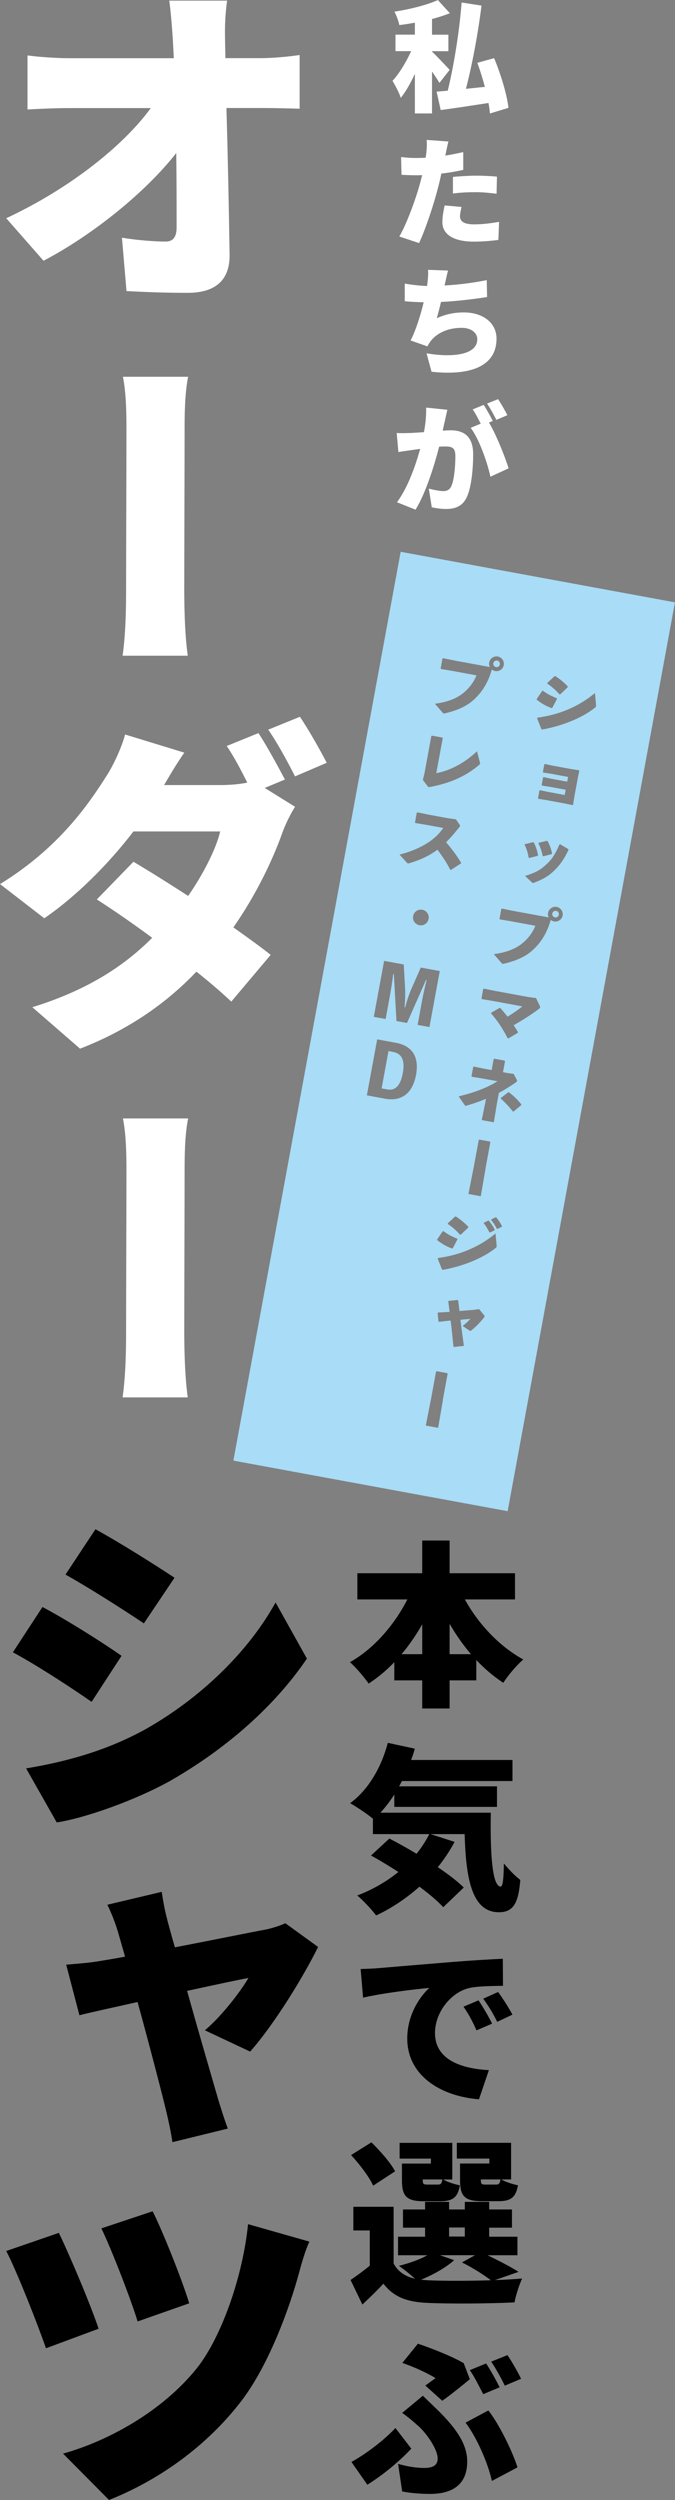 <?xml version="1.0" encoding="UTF-8"?><svg id="_レイヤー_2" xmlns="http://www.w3.org/2000/svg" viewBox="0 0 115.84 428.65"><rect x="0" y="0" width="115.84" height="428.65" fill="#808080" stroke="none"/><defs><style>.cls-1,.cls-2,.cls-3{stroke-width:0px;}.cls-2{fill:#a9dcf6;}.cls-3{fill:#fff;}</style></defs><g id="tx"><path class="cls-3" d="m38.98.1c-.3,1.97-.42,4.48-.36,6.46,0,1.14.06,2.27.06,3.41h6.16c2.09,0,5.08-.3,6.58-.54v9.21c-2.09-.06-4.42-.12-6.1-.12h-6.46c.24,8.31.42,17.04.54,25.17.06,4.12-2.21,6.52-7.17,6.52-3.83,0-7-.12-10.52-.3l-.78-9.15c2.51.42,5.62.66,7.47.66,1.32,0,1.91-.78,1.91-2.45,0-3.41,0-7.89-.06-12.73-5.2,6.64-14.23,13.99-22.78,18.47l-6.4-7.29c11-5.14,20.15-12.49,24.81-18.89h-13.93c-2.21,0-5.08.12-7.23.24v-9.27c1.61.24,4.9.48,7,.48h18.11l-.18-3.41c-.18-2.63-.36-4.72-.6-6.46h9.92Z"/><path class="cls-3" d="m21.7,73.75c0-2.27,0-6.1-.6-9.15h11.18c-.6,3.05-.6,6.82-.6,9.09,0,5.8-.06,22.24-.06,27.02,0,1.67,0,7.47.6,11.72h-11.18c.6-4.24.6-9.27.6-11.72,0-4.72.06-21.22.06-26.96Z"/><path class="cls-3" d="m48.9,133.66l-3.47,1.44,5.2,3.23c-.78,1.26-1.67,2.99-2.27,4.72-1.55,4.3-4.3,10.22-8.31,15.96,2.51,1.79,4.78,3.41,6.4,4.72l-6.76,8.01c-1.49-1.43-3.59-3.23-5.98-5.14-4.96,5.2-11.36,9.86-19.97,13.21l-8.19-7.11c10.04-3.11,16.14-7.47,20.57-11.9-3.47-2.57-6.88-4.9-9.5-6.58l6.28-6.46c2.63,1.55,5.98,3.65,9.39,5.86,2.57-3.71,4.78-8.01,5.5-11.06h-14.89c-4.25,5.56-9.8,11.12-15.3,14.89l-7.59-5.86c10.28-6.34,15.3-13.87,18.41-18.77,1.02-1.61,2.45-4.6,3.05-6.88l10.16,3.11c-1.26,1.79-2.57,4.01-3.47,5.56h9.62c1.5,0,3.23-.12,4.66-.42-1.08-2.15-2.33-4.54-3.53-6.28l5.44-2.21c1.43,2.15,3.47,5.92,4.54,7.95Zm7.17-2.87l-5.44,2.33c-1.2-2.39-3.05-5.8-4.6-8.01l5.44-2.21c1.5,2.21,3.59,5.92,4.6,7.89Z"/><path class="cls-3" d="m21.7,200.92c0-2.27,0-6.1-.6-9.15h11.18c-.6,3.05-.6,6.82-.6,9.09,0,5.8-.06,22.24-.06,27.02,0,1.67,0,7.47.6,11.72h-11.18c.6-4.24.6-9.27.6-11.72,0-4.72.06-21.22.06-26.96Z"/><path class="cls-1" d="m20.86,283.91l-5.14,7.89c-3.53-2.45-9.39-6.28-13.51-8.49l5.08-7.77c4.18,2.21,10.34,6.1,13.57,8.37Zm3.53,12.91c9.98-5.5,18.29-13.69,22.9-22.06l5.38,9.63c-5.56,8.19-13.87,15.48-23.5,20.98-5.92,3.29-14.47,6.34-19.43,7.11l-5.26-9.27c6.52-1.08,13.33-2.87,19.91-6.4Zm5.56-26.3l-5.26,7.83c-3.47-2.33-9.39-6.1-13.45-8.37l5.14-7.77c4.07,2.21,10.22,6.1,13.57,8.31Z"/><path class="cls-1" d="m28.7,329.17c.36,1.32.78,2.93,1.32,4.72,6.28-1.2,12.97-2.57,15.6-3.05,1.14-.24,2.45-.66,3.35-1.08l5.62,4.07c-2.57,5.2-7.53,13.27-11.66,17.94l-7.77-3.65c2.99-2.51,6.28-6.88,7.47-8.97-1.38.24-5.62,1.14-10.52,2.21,2.03,7.29,4.3,15.01,5.26,18.35.3,1.02,1.25,4.07,1.73,5.26l-9.51,2.33c-.24-1.73-.72-3.89-1.14-5.62-.84-3.47-2.87-11.24-4.84-18.41-4.3.96-8.13,1.79-9.98,2.27l-2.27-8.67c1.97-.18,3.95-.3,5.98-.66.72-.12,2.21-.36,4.12-.72-.48-1.67-.9-3.17-1.25-4.36-.48-1.55-1.08-3.11-1.79-4.54l9.33-2.21c.24,1.55.54,3.29.96,4.78Z"/><path class="cls-1" d="m16.92,399.29l-9.03,3.35c-1.32-3.83-5.02-13.27-6.82-16.68l9.03-3.11c1.91,3.95,5.5,12.44,6.82,16.44Zm34.44-9.74c-1.55,5.8-5.02,15.54-9.75,21.88-6.16,8.13-14.59,13.93-22.9,17.22l-7.89-7.95c7.71-2.15,17.04-7.23,23.02-14.71,4.18-5.32,7.83-15.66,8.73-24.63l10.52,2.99c-.78,1.73-1.32,3.71-1.73,5.2Zm-18.89,5.38l-8.85,3.11c-1.2-3.89-4.36-12.08-6.22-15.96l8.79-2.93c1.55,2.99,5.08,11.78,6.28,15.78Z"/><path class="cls-1" d="m79.77,274.23c2.3,4.18,5.91,8.06,10.04,10.31-1.09.91-2.67,2.76-3.43,4-1.67-1.09-3.21-2.4-4.64-3.91v3.49h-4.58v4.82h-4.7v-4.82h-4.79v-3.12c-1.33,1.39-2.82,2.64-4.4,3.67-.76-1.09-2.21-2.79-3.21-3.67,4.09-2.3,7.61-6.37,9.85-10.76h-8.58v-4.49h11.13v-5.61h4.7v5.61h11.22v4.49h-8.61Zm-7.31,9.4v-5.12c-1.06,1.85-2.24,3.58-3.55,5.12h3.55Zm8.37,0c-1.36-1.58-2.58-3.33-3.67-5.21v5.21h3.67Z"/><path class="cls-1" d="m84.23,310.81c-.12,7,.24,12.67,1.7,12.67.39-.03.51-1.58.54-3.97.85,1.03,1.91,2.15,2.82,2.82-.3,3.79-1.09,5.55-3.67,5.55-4.67,0-5.67-5.85-5.88-13.4h-5.85l4.12,1.33c-.82,1.55-1.79,3-2.88,4.34,1.79,1.21,3.37,2.4,4.46,3.49l-3.52,3.37c-.97-1.06-2.42-2.27-4.09-3.52-2.27,2.03-4.79,3.7-7.43,4.94-.67-.91-2.27-2.64-3.24-3.43,2.58-.97,5-2.36,7.06-4.03-1.61-1.03-3.21-2-4.7-2.82l3.15-2.91c1.42.73,3.06,1.64,4.67,2.61.85-1.06,1.58-2.18,2.18-3.37h-9.67v-2.64c-.94-.79-2.85-2.06-3.91-2.67,3.06-2.21,5.37-6.12,6.46-10.34l4.64,1c-.18.67-.39,1.3-.64,1.94h17.4v3.61h-18.98c-.15.3-.3.61-.48.91h16.8v3.52h-17.62v-2.12c-.73,1.15-1.55,2.21-2.39,3.12h18.95Z"/><path class="cls-1" d="m64.95,337.46c2.79-.24,7.28-.61,12.7-1.06,2.97-.24,6.49-.45,8.64-.55l.03,4.64c-1.55.03-4.06.03-5.7.36-3.21.7-5.97,4.18-5.97,7.73,0,4.37,4.09,6.09,9.25,6.37l-1.7,5c-6.61-.52-12.31-4.09-12.31-10.43,0-4.06,2.18-7.22,3.79-8.67-2.55.24-7.79.85-11.37,1.67l-.42-4.91c1.18-.03,2.49-.09,3.06-.15Zm19.5,9.52l-2.67,1.15c-.79-1.73-1.3-2.7-2.24-4.06l2.58-1.09c.76,1.12,1.79,2.88,2.33,4Zm3.49-1.55l-2.61,1.24c-.85-1.7-1.43-2.61-2.4-3.97l2.55-1.15c.79,1.06,1.88,2.79,2.46,3.88Z"/><path class="cls-1" d="m84.87,390.95c1.73-.06,3.37-.15,4.73-.27-.45.97-1.09,2.88-1.3,4.09-4.09.21-10.88.27-14.89.09-3.52-.15-5.82-.97-7.61-3.3-1.06,1.15-2.18,2.24-3.61,3.58l-2.03-4.21c1.03-.7,2.21-1.55,3.3-2.46v-6.03h-2.82v-4.06h6.91v9.73c.76,1.39,1.97,2.21,3.67,2.61-.82-.76-2-1.7-2.76-2.21,1.76-.45,3.58-1.09,4.88-1.82h-5.03v-3.18h4.64v-1.55h-3.79v-3.12h3.79v-1.3h4.12v1.3h2.7v-1.3h4.18v1.3h3.91v3.12h-3.91v1.55h4.85v3.18h-5.12c1.94.94,4.06,2.03,5.31,2.85l-4.12,1.43Zm-20.83-16.19c-.64-1.46-2.33-3.67-3.79-5.25l3.49-2.18c1.49,1.46,3.3,3.49,4.06,4.97l-3.76,2.46Zm9.91-4.64h-5.37v-2.7h9.04v6.28h-1.55c.67.42,1.94.82,2.85,1-.36,2.12-1.3,2.73-3.33,2.73h-2.82c-2.97,0-3.79-.82-3.79-3.61v-2.85h4.97v-.85Zm4,17.4c-1.42,1.3-3.7,2.55-5.7,3.37.36.03.76.06,1.15.09,2.64.12,6.91.12,10.85,0-1.15-.88-3.12-2.15-4.97-3.06l2.24-1.24h-6.03l2.46.85Zm-2.82-12.95c.52,0,.67-.15.79-.88h-3.37v.09c0,.7.12.79.79.79h1.79Zm1.94,8.91h2.7v-1.55h-2.7v1.55Zm6.91-13.37h-5.58v-2.7h9.31v6.28h-1.67c.67.42,1.94.82,2.85,1-.36,2.12-1.3,2.73-3.33,2.73h-2.82c-2.97,0-3.79-.82-3.79-3.61v-2.85h5.03v-.85Zm1.12,4.46c.52,0,.67-.15.79-.88h-3.37v.09c0,.7.12.79.79.79h1.79Z"/><path class="cls-1" d="m70.59,419.85c-1.64,1.73-4.21,4.09-7.55,6.19l-2.73-3.91c2.61-1.43,5.73-3.85,7.55-5.82l2.73,3.55Zm-2.27,2.61c1.7.49,3.27.7,4.46.7,1.61,0,2.33-.52,2.33-1.61,0-1.67-2.03-4.4-3.15-5.43-.82-.73-1.88-1.67-2.94-2.4l3.55-2.94,2.55,2.46c3.43,3.37,5.06,6.03,5.06,8.82,0,4.15-2.79,5.55-6.37,5.55-1.52,0-3.27-.12-4.79-.42l-.7-4.73Zm4.67-13.43c.7-.49,1.36-1,1.76-1.27-1.27-.79-3.49-1.85-5.7-2.61l2.67-3.3c2.55.88,5.67,2.09,7.85,3.33l1.06,2.76c-.82.7-3.49,2.85-4.73,3.7l-2.91-2.61Zm11.43,16.37c-.67-3.06-2.58-7.43-4.52-10.01l3.91-2.09c1.76,2.21,4.09,6.88,5,9.76l-4.4,2.33Zm-1-20.16c.76,1.12,1.79,3.03,2.33,4.09l-2.82,1.18c-.64-1.21-1.49-2.97-2.3-4.12l2.79-1.15Zm3.67-1.43c.76,1.12,1.85,3.03,2.33,4.06l-2.79,1.18c-.58-1.21-1.55-2.97-2.33-4.12l2.79-1.12Z"/><path class="cls-2" d="m95.45,156.18c-.31-.06-.61.14-.67.46-.06.31.16.6.46.66.31.06.6-.14.66-.45.06-.32-.14-.61-.45-.67Z"/><path class="cls-2" d="m85.12,114.38c.31.06.6-.14.66-.45.06-.32-.14-.61-.45-.67-.31-.06-.61.14-.67.46-.06.31.16.6.46.66Z"/><path class="cls-2" d="m68.76,94.61l-28.71,155.83,47.07,8.67,28.71-155.83-47.07-8.67Zm26.41,21.33h.15c.75.48,1.43,1.04,2.11,1.75v.14s-1.28,1.22-1.28,1.22h-.14c-.74-.82-1.28-1.28-2.08-1.83v-.13s1.24-1.15,1.24-1.15Zm-2.12,2.52l.12-.03c.68.52,1.48.93,2.37,1.29l.05.11-.81,1.54-.12.04c-.95-.35-1.69-.76-2.54-1.43l-.02-.12.95-1.4Zm-2.97,26.28l1.4-.33.11.02c.35.65.6,1.42.75,2.21l-.07.1-1.44.37-.1-.06c-.15-.79-.34-1.53-.71-2.23l.07-.09Zm-12.47-29.71l-1.89-.31-.1-.09.31-1.7.11-.07,1.87.38,6.15,1.13c-.11-.24-.16-.51-.11-.78.13-.69.8-1.15,1.49-1.02.68.12,1.14.79,1.01,1.48-.12.68-.8,1.14-1.47,1.01-.22-.04-.41-.14-.58-.26-.58,2.1-1.62,3.89-3.21,5.28-1.2,1.06-2.77,1.74-4.79,2.22-.12.03-.19.04-.25.03-.07-.01-.13-.06-.23-.18l-1.28-1.48c2.23-.31,3.76-.91,4.99-1.94.96-.82,1.67-1.77,2.14-2.93l-4.17-.77Zm-4.76,17.56l1.17-6.38.12-.07,1.76.32.08.12-1.11,5.99c2.01-.35,4.62-1.52,6.99-3.75l.49,1.87c.03.1.05.16.04.22-.01.07-.05.13-.14.22-2.23,1.92-4.91,3.13-8.41,3.8-.13.03-.21.02-.27.01-.07-.01-.12-.06-.19-.15l-.81-1.05.28-1.16Zm14.27,51.41l1.03.13.54,1.02c.05.09.06.14.05.2-.01.07-.09.14-.21.24-.99.69-1.96,1.28-2.91,1.79l-.35,1.88-.52,3.17-2.08-.38.62-3.02.11-.62c-.99.41-2.07.79-3.25,1.14-.12.04-.2.05-.26.04-.07-.01-.11-.06-.19-.18l-.99-1.42c2.83-.71,4.8-1.44,6.68-2.6l-2.72-.49-1.68-.27-.07-.11.29-1.59.12-.05,1.65.34,1.39.26.35-1.88.11-.07,1.76.32.08.12-.35,1.87.79.15Zm-3.8,16.4l-.81,4.71-2.12-.39.93-4.72.84-4.53.11-.07,1.8.33.08.12-.84,4.54Zm1.58,10.44l-.03.12-.76.36-.12-.02c-.29-.57-.56-1.04-.97-1.55l.03-.11.72-.34h.12c.39.48.74.99,1.01,1.55Zm-8.04-.97v-.13s1.24-1.15,1.24-1.15h.15c.75.48,1.43,1.04,2.11,1.75v.14l-1.28,1.22h-.14c-.74-.82-1.28-1.28-2.08-1.83Zm1.65,2.62l-.81,1.54-.12.04c-.95-.35-1.69-.76-2.54-1.43l-.02-.12.95-1.4.12-.03c.68.52,1.48.94,2.37,1.29l.04.11Zm-2.45-70.53l-2.93-.54-1.84-.3-.07-.11.31-1.67.12-.05,1.84.38,3.48.64,1.27.17.61.88c.07.1.11.17.1.25-.01.07-.07.15-.17.27-.77.99-1.51,1.82-2.22,2.53.99,1.19,1.76,2.17,2.57,3.52l-.04.13-1.7,1.09-.13-.04c-.61-1.22-1.43-2.41-2.19-3.42-1.49,1.11-3.01,1.77-4.79,2.31-.13.04-.22.05-.28.04-.07-.01-.12-.06-.18-.12l-1.25-1.39c3.07-.79,5.89-2.2,7.49-4.55Zm-2.51,15.6c-.14.74-.84,1.22-1.57,1.08-.74-.14-1.22-.84-1.08-1.57.14-.74.84-1.22,1.57-1.08.74.14,1.22.84,1.08,1.57Zm-2.15,26.73c-.63,3.42-2.73,4.58-5.35,4.09l-3.09-.57,1.77-9.6,3.21.59c2.66.49,4.05,2.26,3.46,5.49Zm1.7-16.25l-3.25,7.36-1.81-.33-.45-8.04-.12-.02c-.14,1.32-.36,2.62-.6,3.96l-.69,3.75-2.03-.37,1.77-9.6,3.37.62.22,3.96c.06,1.03.02,2.42-.09,3.37l.12.02c.22-.93.67-2.27,1.07-3.18l1.6-3.64,3.26.6-1.77,9.6-2.03-.37.69-3.75c.24-1.32.51-2.62.86-3.91l-.12-.02Zm2.9,72.07l-.81,4.71-2.12-.39.93-4.72.83-4.53.11-.07,1.8.33.08.12-.84,4.54Zm7.06-14.2c-.75.93-1.31,1.5-2.17,2.2-.16.11-.21.1-.35.01l-1.14-.77c.51-.39.93-.78,1.33-1.22l-1.71.16.14,1.18.45,3.3-1.78.19-.33-3.17-.17-1.37-.48.05-1.48.17-.12-.06-.15-1.44.05-.09,1.57-.09.44-.03-.23-1.79.08-.09,1.53-.15.09.07.22,1.82,2.36-.19,1.02-.13.84,1.03c.07.09.1.15.09.22,0,.05-.05.11-.1.17Zm1.99-11.92c-2.26,1.8-5.74,3.16-9.06,3.74l-.13-.05-.74-1.85.06-.13c3.57-.47,6.98-1.81,9.86-4.21l.19,2.07c0,.09.01.15,0,.2-.02.09-.06.14-.18.23Zm1.06-3.64l-.73.35-.12-.02c-.29-.58-.56-.99-.97-1.5l.03-.11.71-.34h.13c.39.48.71.94.98,1.5l-.03.12Zm3.33-20.85l-1.32,1.09-.12-.03c-.62-.79-1.3-1.51-2.06-2.2l.02-.11,1.26-.96h.12c.87.65,1.5,1.27,2.13,2.09l-.02.12Zm3.05-16.51c-1.27.94-2.58,1.79-4.34,2.8.26.38.51.78.75,1.19l-.05.12-1.61.95-.11-.02c-.87-1.69-1.89-3.22-2.86-4.26l.02-.12,1.44-.83.14.03c.42.46.85.98,1.23,1.47.9-.53,2-1.32,2.55-1.76l-5.13-.95-1.82-.3-.07-.11.3-1.62.11-.07,1.75.36,5.87,1.08,1.33.18.62,1.28c.07.13.09.22.07.31-.02.09-.07.17-.2.26Zm2.6-15c-.22-.04-.41-.14-.58-.26-.58,2.1-1.62,3.89-3.21,5.28-1.2,1.06-2.76,1.74-4.79,2.22-.12.03-.19.04-.25.03-.07-.01-.13-.06-.23-.18l-1.28-1.48c2.23-.31,3.76-.91,4.99-1.94.96-.81,1.67-1.77,2.14-2.93l-4.17-.77-1.89-.31-.1-.09.31-1.7.11-.07,1.86.38,6.16,1.13c-.11-.24-.16-.51-.11-.78.13-.69.8-1.15,1.49-1.02.68.13,1.14.8,1.01,1.48-.12.68-.79,1.14-1.47,1.01Zm.06-8.76c-1.01,1.01-2.06,1.58-3.51,2.12-.1.03-.16.05-.21.04-.06-.01-.11-.05-.17-.11l-1.15-1.09c1.74-.54,2.59-1,3.6-1.93,1-.91,1.57-1.77,2.3-3.47l.12-.03,1.4.83.04.12c-.84,1.73-1.44,2.55-2.42,3.53Zm-2.75-4.64l.05-.09,1.4-.33.11.05c.36.6.62,1.32.78,2.13l-.07.1-1.42.37-.11-.04c-.16-.81-.41-1.51-.74-2.19Zm6.76-11.2l-.6,3.26-.21,1.32-.1.08-1.37-.29-3.14-.58-1.34-.21-.07-.11.24-1.32.12-.05,1.2.26,3.02.56.17-.9-2.73-.5-1.32-.21-.07-.11.24-1.29.12-.05,1.31.28,2.71.5.15-.82-2.86-.53-1.39-.22-.07-.11.24-1.3.13-.05,1.32.28,3.08.57,1.4.22.08.1-.27,1.24Zm2.95-12.05c-2.26,1.8-5.74,3.16-9.06,3.74l-.13-.05-.74-1.85.06-.13c3.57-.47,6.98-1.81,9.86-4.22l.19,2.07c0,.09.01.16,0,.2-.02.09-.06.14-.18.23Z"/><path class="cls-2" d="m67.43,180.36l-.76-.14-1.18,6.4,1,.18c1.22.22,2.21-.48,2.64-2.82.42-2.29-.25-3.35-1.7-3.62Z"/><path class="cls-3" d="m75.41,14.21c-.31-.53-.78-1.25-1.27-1.95v7.19h-2.94v-6.8c-.72,1.58-1.56,3.06-2.42,4.13-.27-.86-.95-2.14-1.42-2.92,1.19-1.27,2.38-3.29,3.2-5.09h-2.69v-2.83h3.33v-2.05c-.9.16-1.81.31-2.67.41-.12-.66-.51-1.68-.84-2.3,2.69-.41,5.59-1.15,7.46-1.99l2.05,2.26c-.94.37-1.97.7-3.06.99v2.69h2.81v2.83h-2.81v.08c.76.68,2.59,2.65,3.02,3.12l-1.75,2.24Zm8.67,5.26c-.04-.53-.12-1.15-.25-1.81-2.92.45-5.87.9-8.2,1.21l-.7-3.16c.55-.04,1.21-.1,1.91-.16,1.05-4.27,2.01-10.21,2.38-15.12l3.41.53c-.6,4.89-1.62,10.23-2.67,14.27,1.05-.1,2.14-.23,3.25-.33-.37-1.4-.82-2.85-1.29-4.13l2.88-.8c1.13,2.73,2.2,6.2,2.46,8.52l-3.18.97Z"/><path class="cls-3" d="m76.95,24.26c-.16.64-.37,1.62-.45,2.07-.02.1-.04.23-.08.35,1.03-.16,2.05-.37,3.08-.6v3.04c-1.15.27-2.44.49-3.76.64-.18.86-.39,1.75-.6,2.55-.72,2.79-2.07,6.88-3.22,9.37l-3.39-1.13c1.19-2.01,2.79-6.28,3.55-9.1l.37-1.42c-.37.02-.7.02-1.03.02-1.03,0-1.83-.04-2.51-.08l-.08-3.04c1.09.12,1.72.16,2.61.16.53,0,1.07-.02,1.6-.04.06-.31.1-.57.12-.82.1-.84.12-1.75.06-2.24l3.72.27Zm2.26,11.23c-.14.53-.27,1.19-.27,1.6,0,.84.64,1.38,2.4,1.38,1.38,0,2.75-.16,4.31-.43l-.12,3.1c-1.15.14-2.53.29-4.21.29-3.53,0-5.4-1.27-5.4-3.33,0-1.03.23-2.12.39-2.88l2.9.27Zm-1.48-5.16c1.17-.1,2.69-.21,3.98-.21,1.13,0,2.34.06,3.57.16l-.06,2.94c-1.01-.12-2.26-.27-3.51-.27-1.44,0-2.69.06-3.98.23v-2.85Z"/><path class="cls-3" d="m76.89,46.38c-.23.82-.35,1.54-.53,2.26l-.06.31c2.22-.12,4.83-.43,7.23-.92l.06,2.9c-1.95.31-5.16.72-7.91.84-.23.97-.47,1.93-.72,2.79,1.58-.7,3-.99,4.64-.99,3.29,0,5.61,1.79,5.61,4.5,0,4.7-4.4,6.39-11.15,5.67l-.86-3.16c4.29.74,8.71.35,8.71-2.42,0-1.03-.95-1.95-2.69-1.95-2.28,0-4.23.84-5.36,2.34-.18.25-.33.49-.51.84l-2.88-1.01c.92-1.81,1.71-4.37,2.24-6.55-1.19-.04-2.32-.08-3.25-.18v-3.02c1.23.21,2.65.37,3.82.41.04-.21.06-.39.08-.55.12-.97.14-1.5.1-2.22l3.43.12Z"/><path class="cls-3" d="m76.33,72.22c-.12.55-.25,1.09-.35,1.62.53-.04,1.01-.06,1.36-.06,2.32,0,3.86,1.09,3.86,4.11,0,2.36-.27,5.67-1.13,7.43-.7,1.44-1.89,1.95-3.51,1.95-.78,0-1.72-.12-2.46-.29l-.51-3.2c.74.21,1.95.43,2.46.43.64,0,1.09-.23,1.36-.76.51-1.01.74-3.37.74-5.24,0-1.48-.6-1.66-1.85-1.66-.23,0-.55.02-.94.04-.8,3.16-2.32,8.03-4.05,10.8l-3.18-1.27c1.91-2.59,3.22-6.41,3.98-9.16-.53.08-.97.14-1.25.18-.66.1-1.83.25-2.49.37l-.29-3.27c.8.06,1.56.02,2.36,0,.58-.02,1.42-.08,2.32-.14.29-1.58.41-2.98.37-4.21l3.64.37c-.14.62-.31,1.38-.43,1.95Zm8.24-.04l-.66.27c1.21,1.97,2.81,6,3.37,7.85l-3.12,1.44c-.49-2.34-1.93-6.51-3.39-8.38l1.73-.72c-.41-.78-.9-1.77-1.38-2.44l1.89-.78c.49.76,1.21,2.05,1.56,2.77Zm2.5-.99l-1.89.8c-.41-.82-1.05-2.01-1.6-2.79l1.89-.76c.53.76,1.25,2.05,1.6,2.75Z"/></g></svg>